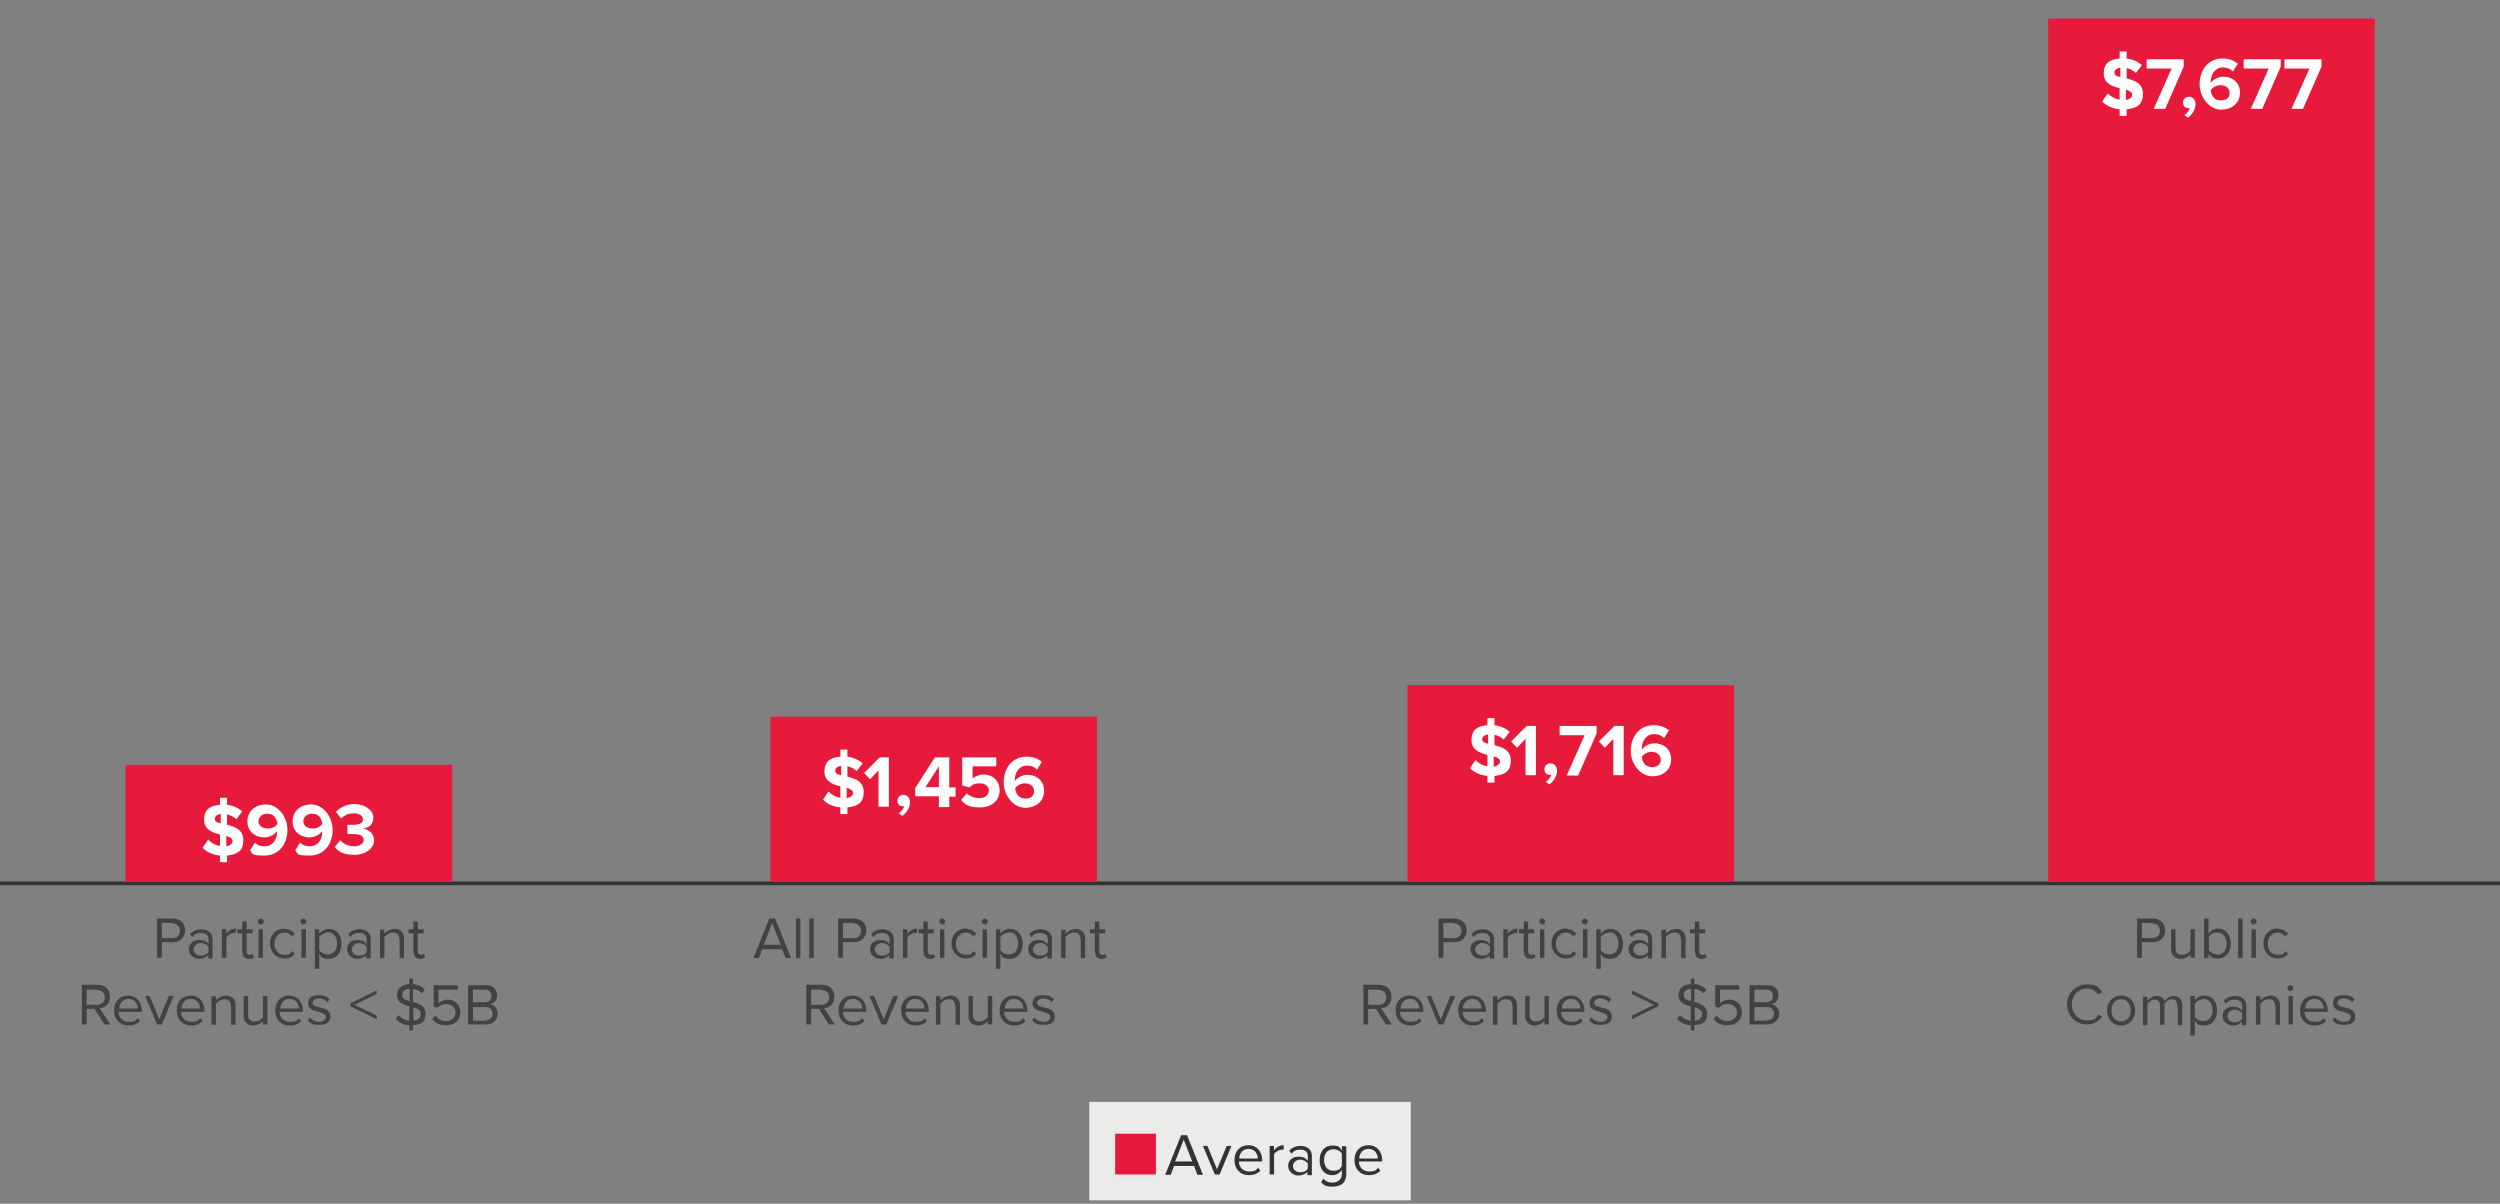 <?xml version="1.0" encoding="UTF-8"?>
<svg id="Layer_1" xmlns="http://www.w3.org/2000/svg" version="1.1" viewBox="0 0 675 325">
  <rect x="0" y="0" width="675" height="325" fill="#808080" stroke="none"/>
  <!-- Generator: Adobe Illustrator 29.1.0, SVG Export Plug-In . SVG Version: 2.1.0 Build 142)  -->
  <defs>
    <style>
      .st0 {
        fill: #424241;
      }

      .st1 {
        fill: none;
        stroke: #333;
        stroke-linejoin: round;
      }

      .st2 {
        isolation: isolate;
      }

      .st3 {
        fill: #fff;
      }

      .st4 {
        fill: #ebebea;
      }

      .st5 {
        fill: #e81a3b;
      }

      .st6 {
        fill: #333;
      }
    </style>
  </defs>
  <rect class="st4" x="294.1" y="297.5" width="86.8" height="26.6"/>
  <rect class="st5" x="301.1" y="306.1" width="11" height="11"/>
  <g class="st2">
    <g class="st2">
      <path class="st6" d="M322.4,314.8h-5.4l-.9,2.4h-1.5l4.3-10.7h1.6l4.3,10.7h-1.5l-.9-2.4ZM317.3,313.6h4.6l-2.3-5.9-2.3,5.9Z"/>
    </g>
    <g class="st2">
      <path class="st6" d="M324.7,309.4h1.3l2.6,6.3,2.6-6.3h1.3l-3.2,7.7h-1.3l-3.2-7.7Z"/>
    </g>
    <g class="st2">
      <path class="st6" d="M337.1,309.2c2.3,0,3.7,1.8,3.7,4.1v.3h-6.3c0,1.5,1.1,2.7,2.8,2.7s1.8-.4,2.4-1l.6.8c-.8.8-1.8,1.2-3.1,1.2-2.3,0-3.9-1.6-3.9-4.1s1.6-4,3.8-4ZM334.5,312.8h5.1c0-1.2-.8-2.6-2.5-2.6s-2.5,1.4-2.5,2.6Z"/>
    </g>
    <g class="st2">
      <path class="st6" d="M342.8,309.4h1.2v1.2c.6-.8,1.5-1.4,2.6-1.4v1.2c-.1,0-.3,0-.5,0-.7,0-1.7.6-2.1,1.2v5.5h-1.2v-7.7Z"/>
    </g>
    <g class="st2">
      <path class="st6" d="M353.1,316.3c-.6.7-1.5,1.1-2.6,1.1s-2.7-.9-2.7-2.6,1.4-2.5,2.7-2.5,1.9.3,2.6,1.1v-1.4c0-1-.8-1.6-2-1.6s-1.7.3-2.4,1.1l-.6-.8c.8-.9,1.8-1.3,3.1-1.3s3,.7,3,2.6v5.3h-1.2v-.9ZM353.1,314.1c-.5-.6-1.3-1-2.1-1s-1.9.7-1.9,1.7.8,1.7,1.9,1.7,1.7-.3,2.1-1v-1.5Z"/>
      <path class="st6" d="M357.3,318.2c.6.8,1.4,1.1,2.5,1.1s2.5-.6,2.5-2.3v-1.1c-.6.8-1.5,1.4-2.6,1.4-2,0-3.4-1.5-3.4-4s1.4-4,3.4-4,2,.5,2.6,1.4v-1.2h1.2v7.5c0,2.6-1.8,3.4-3.7,3.4s-2.2-.3-3.1-1.2l.6-.9ZM362.3,311.5c-.4-.7-1.3-1.2-2.3-1.2-1.6,0-2.5,1.2-2.5,2.9s.9,2.9,2.5,2.9,1.9-.6,2.3-1.3v-3.4Z"/>
    </g>
    <g class="st2">
      <path class="st6" d="M369.5,309.2c2.3,0,3.7,1.8,3.7,4.1v.3h-6.3c0,1.5,1.1,2.7,2.8,2.7s1.8-.4,2.4-1l.6.8c-.8.8-1.8,1.2-3.1,1.2-2.3,0-3.9-1.6-3.9-4.1s1.6-4,3.8-4ZM366.9,312.8h5.1c0-1.2-.8-2.6-2.5-2.6s-2.5,1.4-2.5,2.6Z"/>
    </g>
  </g>
  <g class="st2">
    <g class="st2">
      <path class="st0" d="M42.4,248h4.3c2.1,0,3.3,1.5,3.3,3.2s-1.2,3.2-3.3,3.2h-3v4.2h-1.3v-10.7ZM46.5,249.2h-2.8v4.1h2.8c1.3,0,2.1-.8,2.1-2s-.9-2-2.1-2Z"/>
    </g>
    <g class="st2">
      <path class="st0" d="M56.3,257.8c-.6.7-1.5,1.1-2.6,1.1s-2.7-.9-2.7-2.6,1.4-2.5,2.7-2.5,1.9.3,2.6,1.1v-1.4c0-1-.8-1.6-2-1.6s-1.7.3-2.4,1.1l-.6-.8c.8-.9,1.8-1.3,3.1-1.3s3,.7,3,2.6v5.3h-1.2v-.9ZM56.3,255.6c-.5-.6-1.3-1-2.1-1s-1.9.7-1.9,1.7.8,1.7,1.9,1.7,1.7-.3,2.1-1v-1.5Z"/>
      <path class="st0" d="M59.9,250.9h1.2v1.2c.6-.8,1.5-1.4,2.6-1.4v1.2c-.1,0-.3,0-.5,0-.7,0-1.7.6-2.1,1.2v5.5h-1.2v-7.7Z"/>
      <path class="st0" d="M65.4,257.1v-5.1h-1.3v-1.1h1.3v-2.1h1.2v2.1h1.6v1.1h-1.6v4.8c0,.6.3,1,.8,1s.7-.1.8-.3l.4.9c-.3.3-.7.5-1.4.5-1.1,0-1.7-.7-1.7-1.8Z"/>
      <path class="st0" d="M69.6,248.8c0-.4.4-.8.8-.8s.8.4.8.8-.4.8-.8.8-.8-.4-.8-.8ZM69.8,250.9h1.2v7.7h-1.2v-7.7Z"/>
      <path class="st0" d="M76.8,250.8c1.4,0,2.2.6,2.8,1.3l-.8.7c-.5-.7-1.2-1-2-1-1.6,0-2.7,1.3-2.7,3s1,3,2.7,3,1.5-.3,2-1l.8.7c-.6.8-1.4,1.3-2.8,1.3-2.3,0-3.9-1.8-3.9-4.1s1.6-4,3.9-4Z"/>
      <path class="st0" d="M81.1,248.8c0-.4.4-.8.8-.8s.8.4.8.8-.4.8-.8.8-.8-.4-.8-.8ZM81.4,250.9h1.2v7.7h-1.2v-7.7Z"/>
      <path class="st0" d="M85,261.6v-10.7h1.2v1.2c.6-.8,1.5-1.3,2.6-1.3,2,0,3.4,1.5,3.4,4s-1.4,4.1-3.4,4.1-2-.5-2.6-1.4v4.1h-1.2ZM88.5,251.8c-.9,0-1.9.6-2.3,1.2v3.5c.4.7,1.4,1.2,2.3,1.2,1.6,0,2.5-1.3,2.5-3s-.9-3-2.5-3Z"/>
      <path class="st0" d="M99,257.8c-.6.7-1.5,1.1-2.6,1.1s-2.7-.9-2.7-2.6,1.4-2.5,2.7-2.5,1.9.3,2.6,1.1v-1.4c0-1-.8-1.6-2-1.6s-1.7.3-2.4,1.1l-.6-.8c.8-.9,1.8-1.3,3.1-1.3s3,.7,3,2.6v5.3h-1.2v-.9ZM99,255.6c-.5-.6-1.3-1-2.1-1s-1.9.7-1.9,1.7.8,1.7,1.9,1.7,1.7-.3,2.1-1v-1.5Z"/>
      <path class="st0" d="M107.8,253.6c0-1.4-.7-1.8-1.7-1.8s-1.8.6-2.3,1.2v5.7h-1.2v-7.7h1.2v1.1c.5-.6,1.6-1.3,2.8-1.3s2.5.8,2.5,2.5v5.4h-1.2v-5.1Z"/>
      <path class="st0" d="M111.6,257.1v-5.1h-1.3v-1.1h1.3v-2.1h1.2v2.1h1.6v1.1h-1.6v4.8c0,.6.3,1,.8,1s.7-.1.8-.3l.4.9c-.3.3-.7.5-1.4.5-1.1,0-1.7-.7-1.7-1.8Z"/>
    </g>
  </g>
  <g class="st2">
    <g class="st2">
      <path class="st0" d="M25.5,272.4h-2.1v4.2h-1.3v-10.7h4.3c2,0,3.3,1.2,3.3,3.2s-1.3,3-2.8,3.1l2.9,4.4h-1.6l-2.7-4.2ZM26.2,267.2h-2.8v4.1h2.8c1.3,0,2.1-.8,2.1-2s-.9-2-2.1-2Z"/>
    </g>
    <g class="st2">
      <path class="st0" d="M34.6,268.8c2.3,0,3.7,1.8,3.7,4.1v.3h-6.3c0,1.5,1.1,2.7,2.8,2.7s1.8-.4,2.4-1l.6.8c-.8.8-1.8,1.2-3.1,1.2-2.3,0-3.9-1.6-3.9-4.1s1.6-4,3.8-4ZM32.1,272.3h5.1c0-1.2-.8-2.6-2.5-2.6s-2.5,1.4-2.5,2.6Z"/>
      <path class="st0" d="M39.1,268.9h1.3l2.6,6.3,2.6-6.3h1.3l-3.2,7.7h-1.3l-3.2-7.7Z"/>
      <path class="st0" d="M51.5,268.8c2.3,0,3.7,1.8,3.7,4.1v.3h-6.3c0,1.5,1.1,2.7,2.8,2.7s1.8-.4,2.4-1l.6.8c-.8.8-1.8,1.2-3.1,1.2-2.3,0-3.9-1.6-3.9-4.1s1.6-4,3.8-4ZM48.9,272.3h5.1c0-1.2-.8-2.6-2.5-2.6s-2.5,1.4-2.5,2.6Z"/>
      <path class="st0" d="M62.3,271.6c0-1.4-.7-1.8-1.7-1.8s-1.8.6-2.3,1.2v5.7h-1.2v-7.7h1.2v1.1c.5-.6,1.6-1.3,2.8-1.3s2.5.8,2.5,2.5v5.4h-1.2v-5.1Z"/>
      <path class="st0" d="M71.1,275.6c-.6.7-1.6,1.3-2.8,1.3s-2.5-.8-2.5-2.5v-5.5h1.2v5.1c0,1.4.7,1.8,1.7,1.8s1.8-.5,2.3-1.2v-5.7h1.2v7.7h-1.2v-1.1Z"/>
      <path class="st0" d="M78.1,268.8c2.3,0,3.7,1.8,3.7,4.1v.3h-6.3c0,1.5,1.1,2.7,2.8,2.7s1.8-.4,2.4-1l.6.8c-.8.8-1.8,1.2-3.1,1.2-2.3,0-3.9-1.6-3.9-4.1s1.6-4,3.8-4ZM75.6,272.3h5.1c0-1.2-.8-2.6-2.5-2.6s-2.5,1.4-2.5,2.6Z"/>
      <path class="st0" d="M83.7,274.8c.5.6,1.5,1.1,2.5,1.1s1.8-.5,1.8-1.3-.9-1.1-2-1.4c-1.3-.3-2.8-.7-2.8-2.3s1-2.2,2.9-2.2,2.2.5,2.9,1.1l-.6.8c-.5-.6-1.3-1-2.3-1s-1.7.5-1.7,1.2.9,1,1.9,1.2c1.3.3,2.9.7,2.9,2.4s-1,2.3-3,2.3-2.3-.4-3.1-1.2l.6-.9Z"/>
      <path class="st0" d="M94.6,270.9l7.1-3.5v1l-6,2.9,6,2.9v1l-7.1-3.5v-.8Z"/>
      <path class="st0" d="M111.5,276.8v1.4h-1v-1.4c-1.6,0-2.9-.8-3.7-1.7l.8-1c.6.7,1.6,1.4,2.9,1.5v-3.9c-1.6-.4-3.3-1-3.3-3s1.4-2.8,3.3-3v-1.5h1v1.5c1.3.1,2.4.6,3.2,1.5l-.8,1c-.6-.7-1.5-1.1-2.4-1.2v3.5c1.6.5,3.4,1.1,3.4,3.2s-.9,2.9-3.4,3.1ZM110.6,270.3v-3.3c-1.2,0-2,.7-2,1.7s.9,1.3,2,1.6ZM113.6,273.8c0-1.1-.9-1.5-2-1.8v3.6c1.5-.1,2-1.1,2-1.8Z"/>
      <path class="st0" d="M117.6,274.3c.7.9,1.6,1.4,2.9,1.4s2.5-1,2.5-2.3-1-2.3-2.4-2.3-1.7.3-2.5,1l-1-.3v-5.8h6.5v1.2h-5.2v3.7c.5-.5,1.4-1,2.5-1,1.8,0,3.4,1.2,3.4,3.4s-1.6,3.5-3.8,3.5-3-.7-3.8-1.7l.8-.9Z"/>
      <path class="st0" d="M126.4,266h4.8c1.9,0,3,1.1,3,2.7s-.9,2.2-1.9,2.4c1.1.2,2.1,1.3,2.1,2.6s-1.1,2.9-3.1,2.9h-4.9v-10.7ZM130.9,270.6c1.2,0,1.8-.7,1.8-1.7s-.6-1.7-1.8-1.7h-3.2v3.4h3.2ZM131,275.5c1.2,0,2-.7,2-1.8s-.7-1.8-2-1.8h-3.3v3.7h3.3Z"/>
    </g>
  </g>
  <g class="st2">
    <g class="st2">
      <path class="st0" d="M211.2,256.3h-5.4l-.9,2.4h-1.5l4.3-10.7h1.6l4.3,10.7h-1.5l-.9-2.4ZM206.2,255.1h4.6l-2.3-5.9-2.3,5.9Z"/>
      <path class="st0" d="M214.9,248h1.2v10.7h-1.2v-10.7Z"/>
      <path class="st0" d="M218.5,248h1.2v10.7h-1.2v-10.7Z"/>
    </g>
    <g class="st2">
      <path class="st0" d="M226.3,248h4.3c2.1,0,3.3,1.5,3.3,3.2s-1.2,3.2-3.3,3.2h-3v4.2h-1.3v-10.7ZM230.4,249.2h-2.8v4.1h2.8c1.3,0,2.1-.8,2.1-2s-.9-2-2.1-2Z"/>
    </g>
    <g class="st2">
      <path class="st0" d="M240.2,257.8c-.6.7-1.5,1.1-2.6,1.1s-2.7-.9-2.7-2.6,1.4-2.5,2.7-2.5,1.9.3,2.6,1.1v-1.4c0-1-.8-1.6-2-1.6s-1.7.3-2.4,1.1l-.6-.8c.8-.9,1.8-1.3,3.1-1.3s3,.7,3,2.6v5.3h-1.2v-.9ZM240.2,255.6c-.5-.6-1.3-1-2.1-1s-1.9.7-1.9,1.7.8,1.7,1.9,1.7,1.7-.3,2.1-1v-1.5Z"/>
      <path class="st0" d="M243.8,250.9h1.2v1.2c.6-.8,1.5-1.4,2.6-1.4v1.2c-.1,0-.3,0-.5,0-.7,0-1.7.6-2.1,1.2v5.5h-1.2v-7.7Z"/>
      <path class="st0" d="M249.3,257.1v-5.1h-1.3v-1.1h1.3v-2.1h1.2v2.1h1.6v1.1h-1.6v4.8c0,.6.3,1,.8,1s.7-.1.8-.3l.4.9c-.3.3-.7.5-1.4.5-1.1,0-1.7-.7-1.7-1.8Z"/>
      <path class="st0" d="M253.6,248.8c0-.4.4-.8.8-.8s.8.4.8.8-.4.8-.8.8-.8-.4-.8-.8ZM253.8,250.9h1.2v7.7h-1.2v-7.7Z"/>
      <path class="st0" d="M260.8,250.8c1.4,0,2.2.6,2.8,1.3l-.8.7c-.5-.7-1.2-1-2-1-1.6,0-2.7,1.3-2.7,3s1,3,2.7,3,1.5-.3,2-1l.8.7c-.6.8-1.4,1.3-2.8,1.3-2.3,0-3.9-1.8-3.9-4.1s1.6-4,3.9-4Z"/>
      <path class="st0" d="M265.1,248.8c0-.4.4-.8.8-.8s.8.4.8.8-.4.8-.8.8-.8-.4-.8-.8ZM265.3,250.9h1.2v7.7h-1.2v-7.7Z"/>
      <path class="st0" d="M268.9,261.6v-10.7h1.2v1.2c.6-.8,1.5-1.3,2.6-1.3,2,0,3.4,1.5,3.4,4s-1.4,4.1-3.4,4.1-2-.5-2.6-1.4v4.1h-1.2ZM272.4,251.8c-.9,0-1.9.6-2.3,1.2v3.5c.4.7,1.4,1.2,2.3,1.2,1.6,0,2.5-1.3,2.5-3s-.9-3-2.5-3Z"/>
      <path class="st0" d="M282.9,257.8c-.6.7-1.5,1.1-2.6,1.1s-2.7-.9-2.7-2.6,1.4-2.5,2.7-2.5,1.9.3,2.6,1.1v-1.4c0-1-.8-1.6-2-1.6s-1.7.3-2.4,1.1l-.6-.8c.8-.9,1.8-1.3,3.1-1.3s3,.7,3,2.6v5.3h-1.2v-.9ZM282.9,255.6c-.5-.6-1.3-1-2.1-1s-1.9.7-1.9,1.7.8,1.7,1.9,1.7,1.7-.3,2.1-1v-1.5Z"/>
      <path class="st0" d="M291.7,253.6c0-1.4-.7-1.8-1.7-1.8s-1.8.6-2.3,1.2v5.7h-1.2v-7.7h1.2v1.1c.5-.6,1.6-1.3,2.8-1.3s2.5.8,2.5,2.5v5.4h-1.2v-5.1Z"/>
      <path class="st0" d="M295.6,257.1v-5.1h-1.3v-1.1h1.3v-2.1h1.2v2.1h1.6v1.1h-1.6v4.8c0,.6.3,1,.8,1s.7-.1.8-.3l.4.9c-.3.3-.7.5-1.4.5-1.1,0-1.7-.7-1.7-1.8Z"/>
    </g>
  </g>
  <g class="st2">
    <g class="st2">
      <path class="st0" d="M221.1,272.4h-2.1v4.2h-1.3v-10.7h4.3c2,0,3.3,1.2,3.3,3.2s-1.3,3-2.8,3.1l2.9,4.4h-1.6l-2.7-4.2ZM221.8,267.2h-2.8v4.1h2.8c1.3,0,2.1-.8,2.1-2s-.9-2-2.1-2Z"/>
    </g>
    <g class="st2">
      <path class="st0" d="M230.2,268.8c2.3,0,3.7,1.8,3.7,4.1v.3h-6.3c0,1.5,1.1,2.7,2.8,2.7s1.8-.4,2.4-1l.6.8c-.8.8-1.8,1.2-3.1,1.2-2.3,0-3.9-1.6-3.9-4.1s1.6-4,3.8-4ZM227.7,272.3h5.1c0-1.2-.8-2.6-2.5-2.6s-2.5,1.4-2.5,2.6Z"/>
      <path class="st0" d="M234.7,268.9h1.3l2.6,6.3,2.6-6.3h1.3l-3.2,7.7h-1.3l-3.2-7.7Z"/>
      <path class="st0" d="M247.1,268.8c2.3,0,3.7,1.8,3.7,4.1v.3h-6.3c0,1.5,1.1,2.7,2.8,2.7s1.8-.4,2.4-1l.6.8c-.8.8-1.8,1.2-3.1,1.2-2.3,0-3.9-1.6-3.9-4.1s1.6-4,3.8-4ZM244.5,272.3h5.1c0-1.2-.8-2.6-2.5-2.6s-2.5,1.4-2.5,2.6Z"/>
      <path class="st0" d="M257.9,271.6c0-1.4-.7-1.8-1.7-1.8s-1.8.6-2.3,1.2v5.7h-1.2v-7.7h1.2v1.1c.5-.6,1.6-1.3,2.8-1.3s2.5.8,2.5,2.5v5.4h-1.2v-5.1Z"/>
      <path class="st0" d="M266.8,275.6c-.6.7-1.6,1.3-2.8,1.3s-2.5-.8-2.5-2.5v-5.5h1.2v5.1c0,1.4.7,1.8,1.7,1.8s1.8-.5,2.3-1.2v-5.7h1.2v7.7h-1.2v-1.1Z"/>
      <path class="st0" d="M273.7,268.8c2.3,0,3.7,1.8,3.7,4.1v.3h-6.3c0,1.5,1.1,2.7,2.8,2.7s1.8-.4,2.4-1l.6.8c-.8.8-1.8,1.2-3.1,1.2-2.3,0-3.9-1.6-3.9-4.1s1.6-4,3.8-4ZM271.2,272.3h5.1c0-1.2-.8-2.6-2.5-2.6s-2.5,1.4-2.5,2.6Z"/>
      <path class="st0" d="M279.3,274.8c.5.6,1.5,1.1,2.5,1.1s1.8-.5,1.8-1.3-.9-1.1-2-1.4c-1.3-.3-2.8-.7-2.8-2.3s1-2.2,2.9-2.2,2.2.5,2.9,1.1l-.6.8c-.5-.6-1.3-1-2.3-1s-1.7.5-1.7,1.2.9,1,1.9,1.2c1.3.3,2.9.7,2.9,2.4s-1,2.3-3,2.3-2.3-.4-3.1-1.2l.6-.9Z"/>
    </g>
  </g>
  <g class="st2">
    <g class="st2">
      <path class="st0" d="M388.4,248h4.3c2.1,0,3.3,1.5,3.3,3.2s-1.2,3.2-3.3,3.2h-3v4.2h-1.3v-10.7ZM392.5,249.2h-2.8v4.1h2.8c1.3,0,2.1-.8,2.1-2s-.9-2-2.1-2Z"/>
    </g>
    <g class="st2">
      <path class="st0" d="M402.3,257.8c-.6.7-1.5,1.1-2.6,1.1s-2.7-.9-2.7-2.6,1.4-2.5,2.7-2.5,1.9.3,2.6,1.1v-1.4c0-1-.8-1.6-2-1.6s-1.7.3-2.4,1.1l-.6-.8c.8-.9,1.8-1.3,3.1-1.3s3,.7,3,2.6v5.3h-1.2v-.9ZM402.3,255.6c-.5-.6-1.3-1-2.1-1s-1.9.7-1.9,1.7.8,1.7,1.9,1.7,1.7-.3,2.1-1v-1.5Z"/>
      <path class="st0" d="M405.9,250.9h1.2v1.2c.6-.8,1.5-1.4,2.6-1.4v1.2c-.1,0-.3,0-.5,0-.7,0-1.7.6-2.1,1.2v5.5h-1.2v-7.7Z"/>
      <path class="st0" d="M411.4,257.1v-5.1h-1.3v-1.1h1.3v-2.1h1.2v2.1h1.6v1.1h-1.6v4.8c0,.6.3,1,.8,1s.7-.1.8-.3l.4.9c-.3.3-.7.5-1.4.5-1.1,0-1.7-.7-1.7-1.8Z"/>
      <path class="st0" d="M415.6,248.8c0-.4.4-.8.8-.8s.8.4.8.8-.4.8-.8.8-.8-.4-.8-.8ZM415.8,250.9h1.2v7.7h-1.2v-7.7Z"/>
      <path class="st0" d="M422.8,250.8c1.4,0,2.2.6,2.8,1.3l-.8.7c-.5-.7-1.2-1-2-1-1.6,0-2.7,1.3-2.7,3s1,3,2.7,3,1.5-.3,2-1l.8.7c-.6.8-1.4,1.3-2.8,1.3-2.3,0-3.9-1.8-3.9-4.1s1.6-4,3.9-4Z"/>
      <path class="st0" d="M427.1,248.8c0-.4.4-.8.8-.8s.8.4.8.8-.4.8-.8.8-.8-.4-.8-.8ZM427.4,250.9h1.2v7.7h-1.2v-7.7Z"/>
      <path class="st0" d="M431,261.6v-10.7h1.2v1.2c.6-.8,1.5-1.3,2.6-1.3,2,0,3.4,1.5,3.4,4s-1.4,4.1-3.4,4.1-2-.5-2.6-1.4v4.1h-1.2ZM434.5,251.8c-.9,0-1.9.6-2.3,1.2v3.5c.4.7,1.4,1.2,2.3,1.2,1.6,0,2.5-1.3,2.5-3s-.9-3-2.5-3Z"/>
      <path class="st0" d="M445,257.8c-.6.7-1.5,1.1-2.6,1.1s-2.7-.9-2.7-2.6,1.4-2.5,2.7-2.5,1.9.3,2.6,1.1v-1.4c0-1-.8-1.6-2-1.6s-1.7.3-2.4,1.1l-.6-.8c.8-.9,1.8-1.3,3.1-1.3s3,.7,3,2.6v5.3h-1.2v-.9ZM445,255.6c-.5-.6-1.3-1-2.1-1s-1.9.7-1.9,1.7.8,1.7,1.9,1.7,1.7-.3,2.1-1v-1.5Z"/>
      <path class="st0" d="M453.8,253.6c0-1.4-.7-1.8-1.7-1.8s-1.8.6-2.3,1.2v5.7h-1.2v-7.7h1.2v1.1c.5-.6,1.6-1.3,2.8-1.3s2.5.8,2.5,2.5v5.4h-1.2v-5.1Z"/>
      <path class="st0" d="M457.6,257.1v-5.1h-1.3v-1.1h1.3v-2.1h1.2v2.1h1.6v1.1h-1.6v4.8c0,.6.3,1,.8,1s.7-.1.8-.3l.4.9c-.3.3-.7.5-1.4.5-1.1,0-1.7-.7-1.7-1.8Z"/>
    </g>
  </g>
  <g class="st2">
    <g class="st2">
      <path class="st0" d="M371.5,272.4h-2.1v4.2h-1.3v-10.7h4.3c2,0,3.3,1.2,3.3,3.2s-1.3,3-2.8,3.1l2.9,4.4h-1.6l-2.7-4.2ZM372.2,267.2h-2.8v4.1h2.8c1.3,0,2.1-.8,2.1-2s-.9-2-2.1-2Z"/>
    </g>
    <g class="st2">
      <path class="st0" d="M380.6,268.8c2.3,0,3.7,1.8,3.7,4.1v.3h-6.3c0,1.5,1.1,2.7,2.8,2.7s1.8-.4,2.4-1l.6.8c-.8.8-1.8,1.2-3.1,1.2-2.3,0-3.9-1.6-3.9-4.1s1.6-4,3.8-4ZM378.1,272.3h5.1c0-1.2-.8-2.6-2.5-2.6s-2.5,1.4-2.5,2.6Z"/>
      <path class="st0" d="M385.1,268.9h1.3l2.6,6.3,2.6-6.3h1.3l-3.2,7.7h-1.3l-3.2-7.7Z"/>
      <path class="st0" d="M397.5,268.8c2.3,0,3.7,1.8,3.7,4.1v.3h-6.3c0,1.5,1.1,2.7,2.8,2.7s1.8-.4,2.4-1l.6.8c-.8.8-1.8,1.2-3.1,1.2-2.3,0-3.9-1.6-3.9-4.1s1.6-4,3.8-4ZM394.9,272.3h5.1c0-1.2-.8-2.6-2.5-2.6s-2.5,1.4-2.5,2.6Z"/>
      <path class="st0" d="M408.3,271.6c0-1.4-.7-1.8-1.7-1.8s-1.8.6-2.3,1.2v5.7h-1.2v-7.7h1.2v1.1c.5-.6,1.6-1.3,2.8-1.3s2.5.8,2.5,2.5v5.4h-1.2v-5.1Z"/>
      <path class="st0" d="M417.1,275.6c-.6.7-1.6,1.3-2.8,1.3s-2.5-.8-2.5-2.5v-5.5h1.2v5.1c0,1.4.7,1.8,1.7,1.8s1.8-.5,2.3-1.2v-5.7h1.2v7.7h-1.2v-1.1Z"/>
      <path class="st0" d="M424.1,268.8c2.3,0,3.7,1.8,3.7,4.1v.3h-6.3c0,1.5,1.1,2.7,2.8,2.7s1.8-.4,2.4-1l.6.8c-.8.8-1.8,1.2-3.1,1.2-2.3,0-3.9-1.6-3.9-4.1s1.6-4,3.8-4ZM421.6,272.3h5.1c0-1.2-.8-2.6-2.5-2.6s-2.5,1.4-2.5,2.6Z"/>
      <path class="st0" d="M429.7,274.8c.5.6,1.5,1.1,2.5,1.1s1.8-.5,1.8-1.3-.9-1.1-2-1.4c-1.3-.3-2.8-.7-2.8-2.3s1-2.2,2.9-2.2,2.2.5,2.9,1.1l-.6.8c-.5-.6-1.3-1-2.3-1s-1.7.5-1.7,1.2.9,1,1.9,1.2c1.3.3,2.9.7,2.9,2.4s-1,2.3-3,2.3-2.3-.4-3.1-1.2l.6-.9Z"/>
      <path class="st0" d="M440.6,274.2l6-2.9-6-2.9v-1l7.1,3.5v.8l-7.1,3.5v-1Z"/>
      <path class="st0" d="M457.5,276.8v1.4h-1v-1.4c-1.6,0-2.9-.8-3.7-1.7l.8-1c.6.7,1.6,1.4,2.9,1.5v-3.9c-1.6-.4-3.3-1-3.3-3s1.4-2.8,3.3-3v-1.5h1v1.5c1.3.1,2.4.6,3.2,1.5l-.8,1c-.6-.7-1.5-1.1-2.4-1.2v3.5c1.6.5,3.4,1.1,3.4,3.2s-.9,2.9-3.4,3.1ZM456.6,270.3v-3.3c-1.2,0-2,.7-2,1.7s.9,1.3,2,1.6ZM459.6,273.8c0-1.1-.9-1.5-2-1.8v3.6c1.5-.1,2-1.1,2-1.8Z"/>
      <path class="st0" d="M463.6,274.3c.7.9,1.6,1.4,2.9,1.4s2.5-1,2.5-2.3-1-2.3-2.4-2.3-1.7.3-2.5,1l-1-.3v-5.8h6.5v1.2h-5.2v3.7c.5-.5,1.4-1,2.5-1,1.8,0,3.4,1.2,3.4,3.4s-1.6,3.5-3.8,3.5-3-.7-3.8-1.7l.8-.9Z"/>
      <path class="st0" d="M472.4,266h4.8c1.9,0,3,1.1,3,2.7s-.9,2.2-1.9,2.4c1.1.2,2.1,1.3,2.1,2.6s-1.1,2.9-3.1,2.9h-4.9v-10.7ZM476.9,270.6c1.2,0,1.8-.7,1.8-1.7s-.6-1.7-1.8-1.7h-3.2v3.4h3.2ZM477,275.5c1.2,0,2-.7,2-1.8s-.7-1.8-2-1.8h-3.3v3.7h3.3Z"/>
    </g>
  </g>
  <g class="st2">
    <g class="st2">
      <path class="st0" d="M577,248h4.3c2.1,0,3.3,1.5,3.3,3.2s-1.2,3.2-3.3,3.2h-3v4.2h-1.3v-10.7ZM581.1,249.2h-2.8v4.1h2.8c1.3,0,2.1-.8,2.1-2s-.9-2-2.1-2Z"/>
      <path class="st0" d="M591.5,257.6c-.6.7-1.6,1.3-2.8,1.3s-2.5-.8-2.5-2.5v-5.5h1.2v5.1c0,1.4.7,1.8,1.7,1.8s1.8-.5,2.3-1.2v-5.7h1.2v7.7h-1.2v-1.1Z"/>
      <path class="st0" d="M595.1,248h1.2v4.1c.6-.8,1.6-1.4,2.6-1.4,2,0,3.4,1.6,3.4,4.1s-1.4,4-3.4,4-2-.6-2.6-1.3v1.2h-1.2v-10.7ZM598.7,257.8c1.6,0,2.5-1.3,2.5-3s-.9-3-2.5-3-1.9.6-2.3,1.2v3.5c.4.7,1.4,1.2,2.3,1.2Z"/>
      <path class="st0" d="M604.3,248h1.2v10.7h-1.2v-10.7Z"/>
      <path class="st0" d="M607.7,248.8c0-.4.4-.8.8-.8s.8.4.8.8-.4.8-.8.8-.8-.4-.8-.8ZM607.9,250.9h1.2v7.7h-1.2v-7.7Z"/>
      <path class="st0" d="M615,250.8c1.4,0,2.2.6,2.8,1.3l-.8.7c-.5-.7-1.2-1-2-1-1.6,0-2.7,1.3-2.7,3s1,3,2.7,3,1.5-.3,2-1l.8.7c-.6.8-1.4,1.3-2.8,1.3-2.3,0-3.9-1.8-3.9-4.1s1.6-4,3.9-4Z"/>
    </g>
  </g>
  <g class="st2">
    <g class="st2">
      <path class="st0" d="M558.1,271.3c0-3.3,2.4-5.5,5.4-5.5s3.2.9,4.1,2.1l-1.1.6c-.6-.9-1.7-1.6-3-1.6-2.3,0-4.1,1.8-4.1,4.3s1.8,4.3,4.1,4.3,2.4-.6,3-1.6l1.1.6c-.9,1.2-2.2,2.1-4.1,2.1-3,0-5.4-2.2-5.4-5.5Z"/>
      <path class="st0" d="M568.9,272.8c0-2.2,1.5-4,3.8-4s3.8,1.8,3.8,4-1.5,4.1-3.8,4.1-3.8-1.8-3.8-4.1ZM575.3,272.8c0-1.6-.9-3-2.6-3s-2.6,1.4-2.6,3,.9,3,2.6,3,2.6-1.4,2.6-3Z"/>
      <path class="st0" d="M587.8,271.4c0-1-.4-1.6-1.4-1.6s-1.6.6-2,1.2v5.7h-1.2v-5.2c0-1-.4-1.6-1.4-1.6s-1.6.6-2,1.2v5.7h-1.2v-7.7h1.2v1.1c.3-.5,1.4-1.3,2.5-1.3s1.9.6,2.1,1.4c.4-.7,1.5-1.4,2.6-1.4s2.2.8,2.2,2.3v5.6h-1.2v-5.2Z"/>
      <path class="st0" d="M591.4,279.6v-10.7h1.2v1.2c.6-.8,1.5-1.3,2.6-1.3,2,0,3.4,1.5,3.4,4s-1.4,4.1-3.4,4.1-2-.5-2.6-1.4v4.1h-1.2ZM594.9,269.8c-.9,0-1.9.6-2.3,1.2v3.5c.4.7,1.4,1.2,2.3,1.2,1.6,0,2.5-1.3,2.5-3s-.9-3-2.5-3Z"/>
      <path class="st0" d="M605.4,275.8c-.6.7-1.5,1.1-2.6,1.1s-2.7-.9-2.7-2.6,1.4-2.5,2.7-2.5,1.9.3,2.6,1.1v-1.4c0-1-.8-1.6-2-1.6s-1.7.3-2.4,1.1l-.6-.8c.8-.9,1.8-1.3,3.1-1.3s3,.7,3,2.6v5.3h-1.2v-.9ZM605.4,273.6c-.5-.6-1.3-1-2.1-1s-1.9.7-1.9,1.7.8,1.7,1.9,1.7,1.7-.3,2.1-1v-1.5Z"/>
      <path class="st0" d="M614.3,271.6c0-1.4-.7-1.8-1.7-1.8s-1.8.6-2.3,1.2v5.7h-1.2v-7.7h1.2v1.1c.5-.6,1.6-1.3,2.8-1.3s2.5.8,2.5,2.5v5.4h-1.2v-5.1Z"/>
      <path class="st0" d="M617.6,266.8c0-.4.4-.8.8-.8s.8.4.8.8-.4.8-.8.8-.8-.4-.8-.8ZM617.9,268.9h1.2v7.7h-1.2v-7.7Z"/>
      <path class="st0" d="M624.8,268.8c2.3,0,3.7,1.8,3.7,4.1v.3h-6.3c0,1.5,1.1,2.7,2.8,2.7s1.8-.4,2.4-1l.6.8c-.8.8-1.8,1.2-3.1,1.2-2.3,0-3.9-1.6-3.9-4.1s1.6-4,3.8-4ZM622.3,272.3h5.1c0-1.2-.8-2.6-2.5-2.6s-2.5,1.4-2.5,2.6Z"/>
      <path class="st0" d="M630.4,274.8c.5.6,1.5,1.1,2.5,1.1s1.8-.5,1.8-1.3-.9-1.1-2-1.4c-1.3-.3-2.8-.7-2.8-2.3s1-2.2,2.9-2.2,2.2.5,2.9,1.1l-.6.8c-.5-.6-1.3-1-2.3-1s-1.7.5-1.7,1.2.9,1,1.9,1.2c1.3.3,2.9.7,2.9,2.4s-1,2.3-3,2.3-2.3-.4-3.1-1.2l.6-.9Z"/>
    </g>
  </g>
  <line class="st1" y1="238.5" x2="675" y2="238.5"/>
  <rect class="st5" x="33.9" y="206.5" width="88.2" height="31.5"/>
  <g class="st2">
    <g class="st2">
      <path class="st3" d="M61.3,231v1.8h-1.9v-1.8c-2.1-.2-3.6-1-4.7-2.1l1.5-2.2c.8.8,1.8,1.5,3.2,1.7v-3.1c-2.1-.5-4.3-1.3-4.3-4s1.6-3.8,4.3-4v-1.9h1.9v1.9c1.6.2,3,.8,4.1,1.8l-1.6,2.1c-.7-.7-1.6-1.1-2.5-1.3v2.8c2.1.5,4.4,1.3,4.4,4.1s-1.4,3.9-4.4,4.2ZM59.6,222.3v-2.5c-1,.1-1.6.6-1.6,1.3s.6,1,1.6,1.2ZM62.8,227.1c0-.7-.7-1.1-1.7-1.4v2.8c1.1-.2,1.7-.8,1.7-1.4Z"/>
    </g>
    <g class="st2">
      <path class="st3" d="M68.8,227.5c.7.7,1.5,1,2.7,1,2.1,0,3.3-1.8,3.3-3.8v-.3c-.6.9-2,1.7-3.4,1.7-2.4,0-4.6-1.5-4.6-4.3s2.1-4.6,5.1-4.6,5.7,3.1,5.7,6.9-2.3,6.9-6.2,6.9-3-.5-3.9-1.4l1.3-2.1ZM72.1,219.7c-1.5,0-2.3,1.1-2.3,2,0,1.4,1.2,2,2.5,2s2-.5,2.6-1.2c-.1-1.3-.8-2.8-2.7-2.8Z"/>
    </g>
    <g class="st2">
      <path class="st3" d="M81,227.5c.7.7,1.5,1,2.7,1,2.1,0,3.3-1.8,3.3-3.8v-.3c-.6.9-2,1.7-3.4,1.7-2.4,0-4.6-1.5-4.6-4.3s2.1-4.6,5.1-4.6,5.7,3.1,5.7,6.9-2.3,6.9-6.2,6.9-3-.5-3.9-1.4l1.3-2.1ZM84.2,219.7c-1.5,0-2.3,1.1-2.3,2,0,1.4,1.2,2,2.5,2s2-.5,2.6-1.2c-.1-1.3-.8-2.8-2.7-2.8Z"/>
    </g>
    <g class="st2">
      <path class="st3" d="M92,227c.9,1,2.4,1.5,3.7,1.5s2.5-.7,2.5-1.7-.8-1.6-2.7-1.6-1.5,0-1.7,0v-2.5c.2,0,1.2,0,1.7,0,1.5,0,2.5-.5,2.5-1.5s-1.1-1.6-2.5-1.6-2.5.5-3.4,1.4l-1.4-1.8c1.1-1.2,2.8-2.1,5.1-2.1s5,1.4,5,3.6-1.4,2.8-2.9,3c1.4.1,3.1,1.2,3.1,3.2s-2.1,3.9-5.3,3.9-4.3-.9-5.3-2.1l1.5-1.9Z"/>
    </g>
  </g>
  <rect class="st5" x="208" y="193.5" width="88.2" height="44.5"/>
  <g class="st2">
    <g class="st2">
      <path class="st3" d="M228.8,218v1.8h-1.9v-1.8c-2.1-.2-3.6-1-4.7-2.1l1.5-2.2c.8.8,1.8,1.5,3.2,1.7v-3.1c-2.1-.5-4.3-1.3-4.3-4s1.6-3.8,4.3-4v-1.9h1.9v1.9c1.6.2,3,.8,4.1,1.8l-1.6,2.1c-.7-.7-1.6-1.1-2.5-1.3v2.8c2.1.5,4.4,1.3,4.4,4.1s-1.4,3.9-4.4,4.2ZM227.1,209.3v-2.5c-1,.1-1.6.6-1.6,1.3s.6,1,1.6,1.2ZM230.3,214.1c0-.7-.7-1.1-1.7-1.4v2.8c1.1-.2,1.7-.8,1.7-1.4Z"/>
    </g>
    <g class="st2">
      <path class="st3" d="M237.1,208.1l-2.2,2.3-1.6-1.7,4.2-4.2h2.5v13.3h-2.8v-9.7Z"/>
    </g>
    <g class="st2">
      <path class="st3" d="M242.6,219.6c.6-.3,1.4-1.2,1.5-1.9,0,0-.2,0-.4,0-.8,0-1.4-.6-1.4-1.5s.7-1.6,1.6-1.6,1.8.7,1.8,2-.8,2.8-2.1,3.7l-1.1-.9Z"/>
    </g>
    <g class="st2">
      <path class="st3" d="M253.5,215h-6.4v-2.2l5.3-8.3h3.9v8.1h1.7v2.5h-1.7v2.8h-2.8v-2.8ZM249.9,212.5h3.6v-5.6l-3.6,5.6Z"/>
    </g>
    <g class="st2">
      <path class="st3" d="M260.9,214.1c.9.9,2.2,1.4,3.6,1.4s2.5-.9,2.5-2-.9-2-2.4-2-2,.3-2.8,1.1l-2-.5v-7.6h9.2v2.4h-6.4v3.3c.7-.6,1.8-1.1,3-1.1,2.3,0,4.3,1.6,4.3,4.3s-2.1,4.6-5.3,4.6-4-.8-5.1-2l1.6-1.9Z"/>
    </g>
    <g class="st2">
      <path class="st3" d="M277.4,204.3c1.6,0,3,.6,3.9,1.4l-1.3,2.1c-.7-.7-1.5-1.1-2.7-1.1-2,0-3.3,1.7-3.3,3.9s0,.2,0,.3c.6-.9,2-1.7,3.4-1.7,2.4,0,4.5,1.5,4.5,4.3s-2.1,4.6-5.1,4.6-5.8-3.1-5.8-6.9,2.3-6.9,6.2-6.9ZM276.7,211.5c-1,0-2,.5-2.6,1.3.1,1.3.8,2.8,2.7,2.8s2.4-1,2.4-2c0-1.4-1.2-2.1-2.5-2.1Z"/>
    </g>
  </g>
  <rect class="st5" x="380" y="185" width="88.2" height="53"/>
  <g class="st2">
    <g class="st2">
      <path class="st3" d="M403.5,209.5v1.8h-1.9v-1.8c-2.1-.2-3.6-1-4.7-2.1l1.5-2.2c.8.8,1.8,1.5,3.2,1.7v-3.1c-2.1-.5-4.3-1.3-4.3-4s1.6-3.8,4.3-4v-1.9h1.9v1.9c1.6.2,3,.8,4.1,1.8l-1.6,2.1c-.7-.7-1.6-1.1-2.5-1.3v2.8c2.1.5,4.4,1.3,4.4,4.1s-1.4,3.9-4.4,4.2ZM401.8,200.8v-2.5c-1,.1-1.6.6-1.6,1.3s.6,1,1.6,1.2ZM405,205.6c0-.7-.7-1.1-1.7-1.4v2.8c1.1-.2,1.7-.8,1.7-1.4Z"/>
    </g>
    <g class="st2">
      <path class="st3" d="M411.8,199.6l-2.2,2.3-1.6-1.7,4.2-4.2h2.5v13.3h-2.8v-9.7Z"/>
    </g>
    <g class="st2">
      <path class="st3" d="M417.3,211.1c.6-.3,1.4-1.2,1.5-1.9,0,0-.2,0-.4,0-.8,0-1.4-.6-1.4-1.5s.7-1.6,1.6-1.6,1.8.7,1.8,2-.8,2.8-2.1,3.7l-1.1-.9Z"/>
    </g>
    <g class="st2">
      <path class="st3" d="M427.8,198.5h-6.7v-2.5h10v2l-5,11.4h-3.1l4.8-10.8Z"/>
    </g>
    <g class="st2">
      <path class="st3" d="M435.5,199.6l-2.2,2.3-1.6-1.7,4.2-4.2h2.5v13.3h-2.8v-9.7Z"/>
    </g>
    <g class="st2">
      <path class="st3" d="M446.7,195.8c1.6,0,3,.6,3.9,1.4l-1.3,2.1c-.7-.7-1.5-1.1-2.7-1.1-2,0-3.3,1.7-3.3,3.9s0,.2,0,.3c.6-.9,2-1.7,3.4-1.7,2.4,0,4.5,1.5,4.5,4.3s-2.1,4.6-5.1,4.6-5.8-3.1-5.8-6.9,2.3-6.9,6.2-6.9ZM445.9,203c-1,0-2,.5-2.6,1.3.1,1.3.8,2.8,2.7,2.8s2.4-1,2.4-2c0-1.4-1.2-2.1-2.5-2.1Z"/>
    </g>
  </g>
  <rect class="st5" x="553" y="5" width="88.2" height="233"/>
  <g class="st2">
    <g class="st2">
      <path class="st3" d="M574.2,29.5v1.8h-1.9v-1.8c-2.1-.2-3.6-1-4.7-2.1l1.5-2.2c.8.8,1.8,1.5,3.2,1.7v-3.1c-2.1-.5-4.3-1.3-4.3-4s1.6-3.8,4.3-4v-1.9h1.9v1.9c1.6.2,3,.8,4.1,1.8l-1.6,2.1c-.7-.7-1.6-1.1-2.5-1.3v2.8c2.1.5,4.4,1.3,4.4,4.1s-1.4,3.9-4.4,4.2ZM572.5,20.8v-2.5c-1,.1-1.6.6-1.6,1.3s.6,1,1.6,1.2ZM575.7,25.6c0-.7-.7-1.1-1.7-1.4v2.8c1.1-.2,1.7-.8,1.7-1.4Z"/>
    </g>
    <g class="st2">
      <path class="st3" d="M586.3,18.5h-6.7v-2.5h10v2l-5,11.4h-3.1l4.8-10.8Z"/>
    </g>
    <g class="st2">
      <path class="st3" d="M589.7,31.1c.6-.3,1.4-1.2,1.5-1.9,0,0-.2,0-.4,0-.8,0-1.4-.6-1.4-1.5s.7-1.6,1.6-1.6,1.8.7,1.8,2-.8,2.8-2.1,3.7l-1.1-.9Z"/>
    </g>
    <g class="st2">
      <path class="st3" d="M600.3,15.8c1.6,0,3,.6,3.9,1.4l-1.3,2.1c-.7-.7-1.5-1.1-2.7-1.1-2,0-3.3,1.7-3.3,3.9s0,.2,0,.3c.6-.9,2-1.7,3.4-1.7,2.4,0,4.5,1.5,4.5,4.3s-2.1,4.6-5.1,4.6-5.8-3.1-5.8-6.9,2.3-6.9,6.2-6.9ZM599.5,23c-1,0-2,.5-2.6,1.3.1,1.3.8,2.8,2.7,2.8s2.4-1,2.4-2c0-1.4-1.2-2.1-2.5-2.1Z"/>
    </g>
    <g class="st2">
      <path class="st3" d="M612.5,18.5h-6.7v-2.5h10v2l-5,11.4h-3.1l4.8-10.8Z"/>
    </g>
    <g class="st2">
      <path class="st3" d="M623.5,18.5h-6.7v-2.5h10v2l-5,11.4h-3.1l4.8-10.8Z"/>
    </g>
  </g>
</svg>